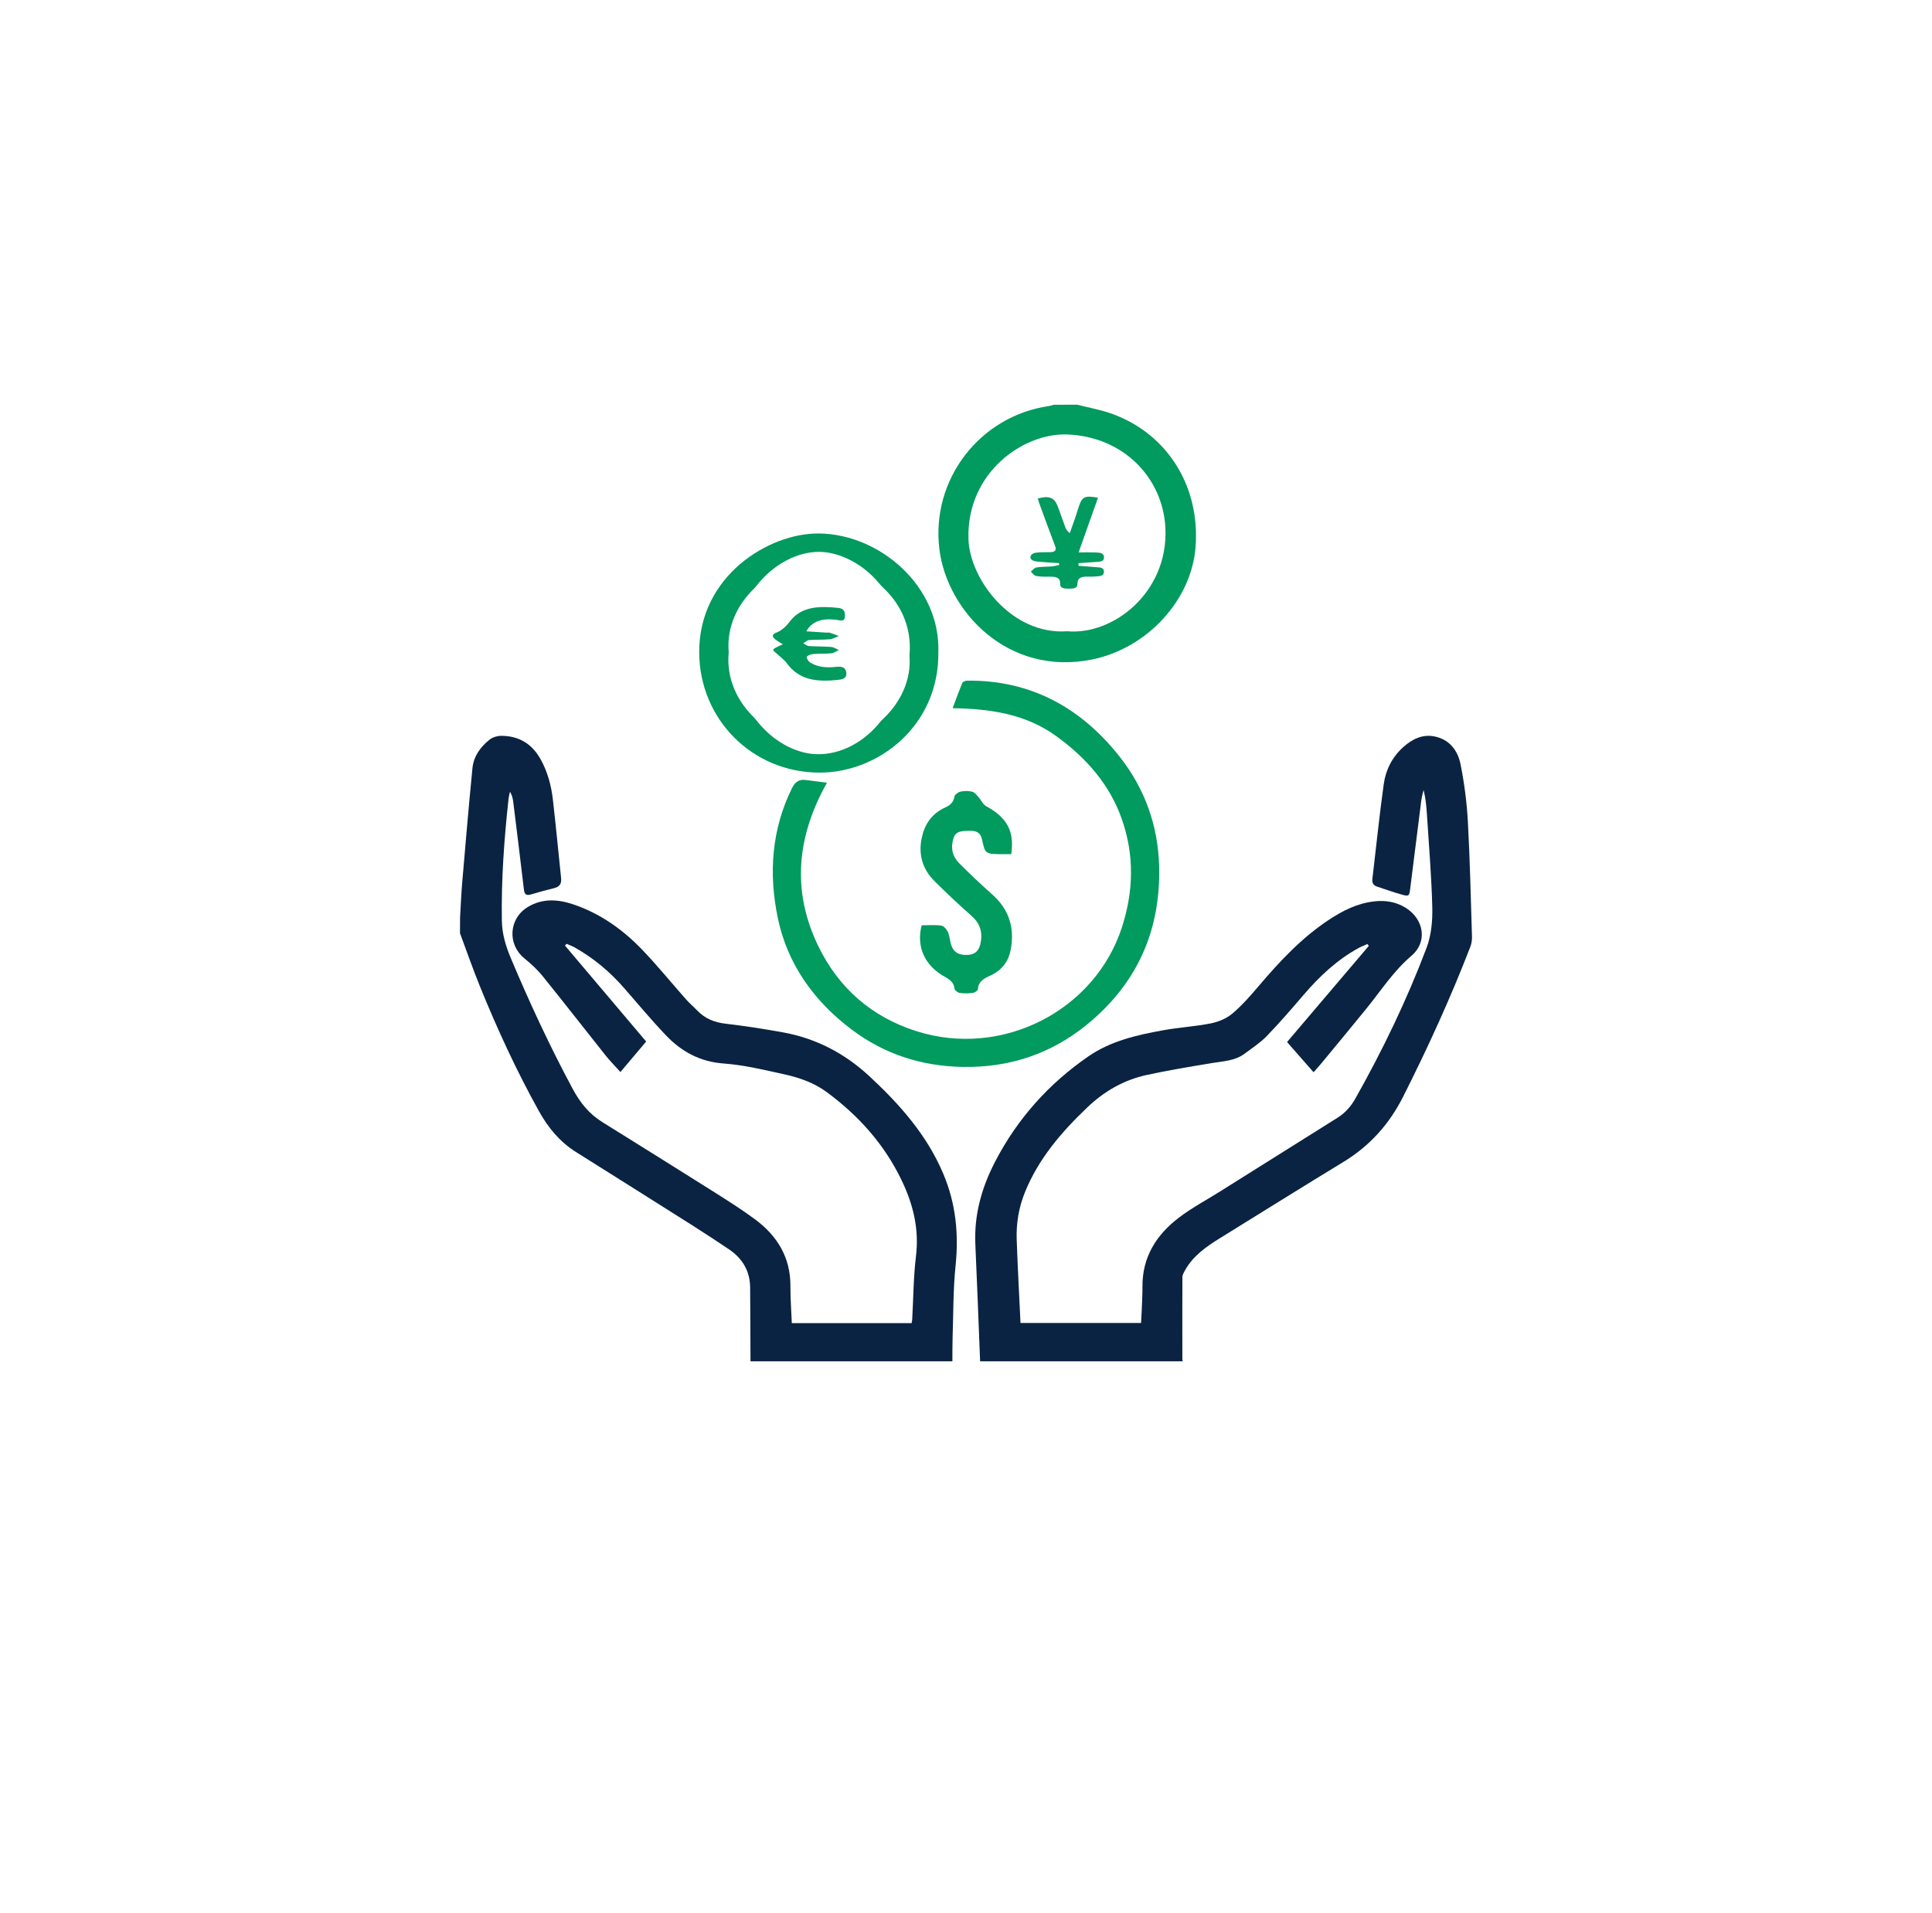 <svg width="105" height="104" viewBox="0 0 105 104" fill="none" xmlns="http://www.w3.org/2000/svg">
<g filter="url(#filter0_d_653_93)">
<rect x="8" y="4" width="89" height="88" rx="9" fill="white"/>
</g>
<path d="M25.004 49.868C25.043 49.229 25.067 48.59 25.122 47.95C25.299 45.888 25.474 43.825 25.676 41.766C25.739 41.118 26.105 40.603 26.61 40.206C26.77 40.081 27.013 40.002 27.22 40C28.183 39.994 28.905 40.423 29.375 41.264C29.756 41.944 29.956 42.682 30.045 43.442C30.212 44.87 30.342 46.304 30.495 47.734C30.527 48.039 30.413 48.209 30.108 48.282C29.687 48.383 29.268 48.501 28.852 48.624C28.584 48.703 28.5 48.6 28.472 48.343C28.287 46.759 28.089 45.178 27.894 43.594C27.872 43.41 27.829 43.23 27.717 43.038C27.69 43.157 27.656 43.275 27.642 43.394C27.399 45.608 27.239 47.827 27.275 50.058C27.288 50.77 27.487 51.433 27.76 52.08C28.779 54.503 29.884 56.884 31.13 59.202C31.523 59.932 32.015 60.55 32.725 60.991C34.744 62.251 36.765 63.509 38.778 64.779C39.549 65.267 40.322 65.754 41.051 66.296C42.256 67.194 42.966 68.369 42.958 69.919C42.954 70.58 43.007 71.243 43.033 71.925C45.213 71.925 47.368 71.925 49.545 71.925C49.556 71.858 49.572 71.796 49.576 71.733C49.641 70.584 49.643 69.427 49.781 68.287C49.961 66.806 49.629 65.461 48.992 64.142C48.054 62.197 46.662 60.646 44.934 59.369C44.24 58.856 43.434 58.579 42.608 58.397C41.521 58.158 40.428 57.893 39.323 57.812C38.039 57.717 37.04 57.167 36.197 56.285C35.407 55.46 34.677 54.578 33.924 53.717C33.151 52.829 32.261 52.082 31.232 51.504C31.091 51.425 30.938 51.373 30.792 51.306C30.763 51.338 30.735 51.37 30.706 51.403C32.204 53.172 33.702 54.942 35.118 56.619C34.642 57.183 34.195 57.713 33.718 58.277C33.395 57.915 33.136 57.656 32.91 57.371C31.769 55.939 30.645 54.491 29.495 53.067C29.206 52.709 28.857 52.388 28.498 52.096C27.566 51.336 27.646 49.93 28.692 49.301C29.502 48.814 30.363 48.887 31.209 49.18C32.65 49.678 33.861 50.543 34.903 51.629C35.733 52.493 36.488 53.427 37.284 54.325C37.475 54.542 37.697 54.728 37.896 54.936C38.316 55.373 38.822 55.577 39.429 55.648C40.469 55.769 41.505 55.933 42.534 56.117C44.337 56.439 45.894 57.252 47.236 58.492C48.896 60.029 50.376 61.699 51.267 63.811C51.943 65.409 52.112 67.065 51.934 68.79C51.8 70.087 51.816 71.399 51.772 72.706C51.758 73.136 51.764 73.569 51.76 74C48.102 74 44.445 74 40.788 74C40.782 72.661 40.78 71.322 40.768 69.983C40.76 69.081 40.341 68.396 39.598 67.9C38.951 67.467 38.303 67.039 37.646 66.622C35.534 65.285 33.417 63.954 31.301 62.623C30.419 62.069 29.787 61.299 29.29 60.403C28.071 58.212 27.025 55.939 26.083 53.62C25.696 52.667 25.358 51.694 25 50.731C25.004 50.444 25.004 50.155 25.004 49.868Z" fill="#0A2342"/>
<path d="M53.267 74C53.182 71.876 53.104 69.752 53.008 67.63C52.937 66.037 53.351 64.56 54.077 63.159C55.282 60.827 56.99 58.915 59.156 57.422C60.363 56.589 61.785 56.264 63.209 56.007C64.075 55.849 64.964 55.801 65.828 55.627C66.239 55.544 66.674 55.356 66.987 55.09C67.516 54.639 67.982 54.105 68.433 53.572C69.561 52.246 70.744 50.981 72.211 50.009C72.971 49.505 73.774 49.099 74.701 48.998C75.308 48.931 75.885 49.026 76.407 49.356C77.392 49.976 77.593 51.205 76.714 51.953C75.727 52.792 75.051 53.857 74.254 54.837C73.455 55.821 72.646 56.795 71.839 57.773C71.715 57.925 71.58 58.071 71.39 58.289C70.891 57.719 70.44 57.203 69.949 56.646C71.382 54.962 72.887 53.19 74.393 51.417C74.366 51.385 74.342 51.351 74.315 51.318C74.16 51.387 74.001 51.446 73.852 51.526C72.669 52.173 71.708 53.075 70.842 54.089C70.192 54.849 69.537 55.607 68.842 56.326C68.49 56.69 68.049 56.973 67.641 57.28C67.114 57.674 66.474 57.687 65.857 57.79C64.678 57.986 63.497 58.18 62.331 58.434C61.08 58.705 60.014 59.319 59.084 60.207C57.687 61.543 56.453 62.975 55.713 64.786C55.37 65.627 55.225 66.49 55.255 67.381C55.309 68.885 55.39 70.388 55.462 71.918C57.658 71.918 59.824 71.918 62.014 71.918C62.024 71.712 62.038 71.506 62.047 71.298C62.063 70.845 62.094 70.391 62.09 69.938C62.079 68.329 62.852 67.115 64.09 66.177C64.78 65.655 65.555 65.241 66.29 64.78C68.425 63.44 70.558 62.1 72.693 60.76C73.108 60.5 73.421 60.146 73.659 59.722C75.149 57.078 76.463 54.352 77.533 51.518C77.789 50.843 77.858 50.061 77.842 49.334C77.801 47.642 77.656 45.955 77.55 44.265C77.521 43.827 77.48 43.388 77.368 42.941C77.327 43.129 77.27 43.315 77.245 43.505C77.041 45.108 76.841 46.71 76.64 48.315C76.591 48.709 76.571 48.739 76.181 48.63C75.729 48.505 75.29 48.343 74.844 48.198C74.646 48.133 74.561 48.002 74.585 47.794C74.789 46.07 74.965 44.34 75.204 42.62C75.312 41.842 75.672 41.139 76.279 40.599C76.755 40.176 77.313 39.902 77.964 40.033C78.786 40.199 79.233 40.811 79.38 41.555C79.582 42.574 79.717 43.612 79.775 44.647C79.889 46.735 79.934 48.826 79.999 50.918C80.005 51.1 79.975 51.296 79.909 51.468C78.835 54.251 77.597 56.961 76.252 59.627C75.5 61.116 74.442 62.292 73.01 63.165C70.76 64.534 68.529 65.93 66.292 67.314C65.546 67.775 64.835 68.275 64.4 69.061C64.339 69.174 64.261 69.299 64.261 69.42C64.253 70.916 64.257 72.409 64.259 73.905C64.259 73.937 64.276 73.968 64.284 74C60.61 74 56.939 74 53.267 74Z" fill="#0A2342"/>
<path d="M58.551 22C59.195 22.167 59.861 22.281 60.481 22.511C63.477 23.618 65.229 26.462 64.976 29.742C64.752 32.626 62.352 35.228 59.382 35.844C54.778 36.797 51.467 33.219 51.053 29.851C50.589 26.08 53.234 22.616 57.014 22.071C57.104 22.058 57.192 22.026 57.28 22.002C57.705 22 58.128 22 58.551 22ZM58.004 34.316C60.499 34.541 63.505 32.203 63.337 28.699C63.206 25.999 61.072 23.717 57.967 23.618C55.616 23.545 52.534 25.681 52.633 29.289C52.691 31.48 54.974 34.534 58.004 34.316Z" fill="#019A5F"/>
<path d="M51.774 38.498C51.966 37.989 52.121 37.549 52.305 37.119C52.334 37.052 52.481 37.001 52.572 37.001C56.059 36.964 58.8 38.506 60.888 41.182C62.209 42.874 62.934 44.861 62.995 47.062C63.095 50.616 61.77 53.517 59.029 55.733C57.086 57.302 54.842 58.045 52.311 57.998C50.066 57.957 48.053 57.3 46.286 55.968C44.251 54.434 42.799 52.431 42.273 49.908C41.769 47.49 41.928 45.092 43.052 42.825C43.214 42.5 43.438 42.351 43.799 42.402C44.173 42.455 44.549 42.496 44.944 42.547C43.307 45.467 43.008 48.425 44.481 51.449C45.592 53.726 47.38 55.279 49.782 56.048C54.467 57.55 59.531 54.927 60.984 50.379C61.605 48.441 61.652 46.504 60.984 44.571C60.319 42.645 59.035 41.201 57.414 40.023C55.745 38.809 53.816 38.531 51.774 38.498Z" fill="#019A5F"/>
<path d="M50.997 35.458C51.043 39.434 47.757 42.014 44.516 42C40.89 41.984 38.018 39.112 38 35.468C37.98 31.309 41.78 28.976 44.502 29C47.805 29.028 51.115 31.863 50.997 35.458ZM39.604 35.468C39.328 38.329 42.062 40.492 44.48 40.496C47.175 40.5 49.641 38.203 49.427 35.65C49.731 32.407 46.679 30.482 44.489 30.502C42.048 30.526 39.358 32.663 39.604 35.468Z" fill="#019A5F"/>
<path d="M54.958 46.431C54.816 46.431 54.698 46.431 54.577 46.431C53.497 46.44 53.549 46.415 53.365 45.607C53.284 45.247 53.038 45.148 52.667 45.163C52.299 45.179 51.943 45.148 51.813 45.587C51.666 46.086 51.747 46.537 52.117 46.912C52.697 47.497 53.301 48.067 53.922 48.619C54.877 49.467 55.149 50.485 54.926 51.645C54.806 52.267 54.455 52.744 53.821 53.033C53.473 53.193 53.166 53.36 53.149 53.771C53.146 53.844 52.977 53.961 52.871 53.974C52.636 54.005 52.385 54.012 52.149 53.974C52.039 53.957 51.877 53.824 51.87 53.734C51.843 53.407 51.614 53.245 51.342 53.095C50.259 52.499 49.788 51.464 50.09 50.3C50.443 50.3 50.806 50.267 51.158 50.317C51.297 50.337 51.457 50.527 51.519 50.671C51.619 50.905 51.624 51.17 51.71 51.408C51.847 51.788 52.117 51.923 52.579 51.91C53.011 51.898 53.2 51.658 53.279 51.324C53.414 50.746 53.306 50.236 52.81 49.796C52.113 49.176 51.43 48.542 50.777 47.886C50.136 47.246 49.92 46.466 50.08 45.623C50.22 44.878 50.586 44.249 51.381 43.889C51.646 43.77 51.825 43.606 51.867 43.313C51.882 43.205 52.063 43.065 52.196 43.035C52.397 42.988 52.633 42.988 52.834 43.037C52.965 43.068 53.072 43.209 53.168 43.317C53.32 43.485 53.416 43.728 53.608 43.834C54.727 44.439 55.142 45.19 54.958 46.431Z" fill="#019A5F"/>
<path d="M58.017 33.986C55.189 34.19 53.058 31.337 53.002 29.294C52.91 25.927 55.784 23.932 57.981 24.002C60.881 24.094 62.873 26.221 62.994 28.743C63.152 32.017 60.346 34.198 58.017 33.986ZM58.674 30.013C58.983 28.96 59.276 27.966 59.566 26.973C58.985 26.838 58.845 26.912 58.7 27.413C58.634 27.646 58.58 27.88 58.514 28.112C58.436 28.391 58.352 28.665 58.272 28.944C58.151 28.834 58.099 28.725 58.065 28.615C57.943 28.216 57.834 27.816 57.706 27.419C57.558 26.956 57.305 26.842 56.802 27.015C56.824 27.107 56.844 27.201 56.873 27.293C57.111 28.08 57.346 28.868 57.594 29.651C57.672 29.897 57.604 30.001 57.352 30.005C57.143 30.007 56.933 30.005 56.728 30.031C56.5 30.061 56.383 30.288 56.522 30.428C56.596 30.502 56.734 30.526 56.846 30.538C57.155 30.572 57.468 30.59 57.778 30.614C57.78 30.65 57.78 30.684 57.782 30.721C57.672 30.747 57.564 30.785 57.454 30.797C57.213 30.821 56.969 30.811 56.734 30.859C56.638 30.879 56.564 31.009 56.48 31.089C56.56 31.173 56.628 31.309 56.724 31.331C56.925 31.378 57.139 31.374 57.346 31.372C57.628 31.37 57.843 31.408 57.828 31.776C57.821 32.011 58.017 32.041 58.205 32.039C58.396 32.037 58.626 32.043 58.622 31.786C58.618 31.406 58.831 31.355 59.129 31.37C59.237 31.376 59.35 31.37 59.458 31.358C59.628 31.34 59.837 31.356 59.841 31.101C59.845 30.845 59.644 30.855 59.468 30.841C59.201 30.817 58.937 30.789 58.672 30.763C58.672 30.715 58.67 30.669 58.67 30.62C58.933 30.596 59.197 30.574 59.46 30.55C59.634 30.534 59.841 30.55 59.843 30.296C59.845 30.027 59.626 30.029 59.44 30.021C59.212 30.007 58.983 30.013 58.674 30.013Z" fill="white"/>
<path d="M40.018 35.466C39.793 32.381 42.248 30.026 44.475 30C46.474 29.976 49.258 32.096 48.981 35.666C49.176 38.476 46.924 41.004 44.466 41C42.26 40.993 39.766 38.615 40.018 35.466ZM42.952 35.429C42.846 35.501 42.8 35.525 42.762 35.558C42.687 35.624 42.572 35.688 42.559 35.771C42.548 35.843 42.654 35.944 42.713 36.027C42.844 36.22 43.005 36.394 43.105 36.606C43.6 37.652 44.306 37.821 45.269 37.639C45.481 37.599 45.557 37.42 45.523 37.159C45.483 36.858 45.333 36.803 45.112 36.841C44.736 36.904 44.368 36.871 44.061 36.571C43.981 36.492 43.917 36.332 43.919 36.212C43.919 36.15 44.08 36.051 44.174 36.038C44.423 36.005 44.674 36.03 44.921 35.99C45.027 35.973 45.123 35.854 45.224 35.784C45.12 35.718 45.017 35.606 44.908 35.593C44.611 35.556 44.309 35.571 44.012 35.538C43.93 35.53 43.853 35.427 43.775 35.367C43.853 35.297 43.928 35.175 44.014 35.163C44.291 35.129 44.574 35.153 44.851 35.113C44.981 35.093 45.101 34.982 45.225 34.911C45.103 34.841 44.983 34.764 44.857 34.703C44.813 34.681 44.758 34.703 44.709 34.697C44.446 34.67 44.184 34.644 43.904 34.615C44.121 34.002 44.519 33.789 45.111 33.89C45.236 33.912 45.444 34.045 45.465 33.749C45.481 33.508 45.488 33.197 45.203 33.151C44.468 33.032 43.755 33.039 43.282 33.903C43.2 34.054 43.129 34.216 43.03 34.35C42.935 34.48 42.826 34.615 42.698 34.688C42.468 34.819 42.523 34.968 42.649 35.131C42.727 35.225 42.824 35.302 42.952 35.429Z" fill="white"/>
<path d="M58.62 30.03C58.983 30.03 59.253 30.023 59.523 30.032C59.742 30.04 60 30.038 60 30.3C59.998 30.548 59.753 30.532 59.547 30.548C59.236 30.572 58.923 30.595 58.613 30.616C58.613 30.663 58.615 30.708 58.615 30.755C58.928 30.781 59.243 30.808 59.556 30.831C59.768 30.847 60.002 30.837 59.998 31.085C59.993 31.334 59.746 31.318 59.545 31.336C59.417 31.347 59.284 31.353 59.156 31.347C58.805 31.334 58.551 31.383 58.556 31.754C58.56 32.004 58.288 32 58.062 32C57.84 32.002 57.605 31.973 57.617 31.744C57.633 31.384 57.38 31.347 57.045 31.349C56.798 31.351 56.545 31.355 56.31 31.31C56.199 31.289 56.118 31.156 56.021 31.074C56.12 30.996 56.208 30.869 56.322 30.849C56.599 30.802 56.891 30.814 57.173 30.788C57.304 30.777 57.432 30.74 57.562 30.714C57.56 30.679 57.56 30.646 57.557 30.611C57.19 30.587 56.82 30.572 56.455 30.536C56.322 30.525 56.156 30.499 56.071 30.429C55.907 30.292 56.044 30.071 56.315 30.042C56.559 30.017 56.808 30.019 57.052 30.017C57.353 30.013 57.432 29.911 57.339 29.671C57.045 28.907 56.768 28.137 56.486 27.371C56.452 27.281 56.429 27.189 56.403 27.099C56.998 26.933 57.297 27.043 57.472 27.494C57.624 27.881 57.752 28.274 57.897 28.661C57.937 28.77 57.998 28.874 58.141 28.981C58.238 28.711 58.335 28.442 58.428 28.17C58.504 27.944 58.568 27.715 58.648 27.488C58.817 27 58.985 26.925 59.673 27.058C59.331 28.035 58.987 29.003 58.62 30.03Z" fill="#019A5F"/>
<path d="M42.549 35.027C42.378 34.919 42.249 34.852 42.146 34.766C41.976 34.625 41.905 34.496 42.212 34.382C42.381 34.319 42.527 34.201 42.656 34.089C42.788 33.972 42.883 33.832 42.993 33.7C43.627 32.948 44.579 32.944 45.562 33.047C45.943 33.087 45.933 33.358 45.911 33.567C45.884 33.826 45.606 33.708 45.438 33.689C44.647 33.601 44.115 33.786 43.825 34.319C44.198 34.344 44.55 34.368 44.901 34.389C44.967 34.393 45.043 34.376 45.099 34.395C45.267 34.448 45.428 34.515 45.592 34.576C45.426 34.637 45.265 34.736 45.091 34.751C44.721 34.785 44.342 34.764 43.971 34.795C43.859 34.804 43.759 34.909 43.652 34.972C43.757 35.023 43.859 35.113 43.969 35.12C44.367 35.149 44.772 35.136 45.167 35.168C45.313 35.179 45.448 35.276 45.589 35.333C45.455 35.396 45.326 35.499 45.184 35.512C44.855 35.547 44.516 35.526 44.186 35.554C44.059 35.566 43.847 35.651 43.845 35.705C43.842 35.809 43.928 35.948 44.035 36.017C44.445 36.278 44.938 36.306 45.44 36.251C45.736 36.219 45.936 36.264 45.989 36.527C46.036 36.754 45.933 36.908 45.65 36.944C44.362 37.104 43.42 36.957 42.756 36.047C42.622 35.863 42.407 35.712 42.232 35.545C42.154 35.471 42.012 35.385 42.027 35.322C42.041 35.25 42.198 35.196 42.298 35.137C42.346 35.109 42.407 35.088 42.549 35.027Z" fill="#019A5F"/>
<defs>
<filter id="filter0_d_653_93" x="0" y="0" width="105" height="104" filterUnits="userSpaceOnUse" color-interpolation-filters="sRGB">
<feFlood flood-opacity="0" result="BackgroundImageFix"/>
<feColorMatrix in="SourceAlpha" type="matrix" values="0 0 0 0 0 0 0 0 0 0 0 0 0 0 0 0 0 0 127 0" result="hardAlpha"/>
<feOffset dy="4"/>
<feGaussianBlur stdDeviation="4"/>
<feComposite in2="hardAlpha" operator="out"/>
<feColorMatrix type="matrix" values="0 0 0 0 0 0 0 0 0 0 0 0 0 0 0 0 0 0 0.15 0"/>
<feBlend mode="normal" in2="BackgroundImageFix" result="effect1_dropShadow_653_93"/>
<feBlend mode="normal" in="SourceGraphic" in2="effect1_dropShadow_653_93" result="shape"/>
</filter>
</defs>
</svg>
